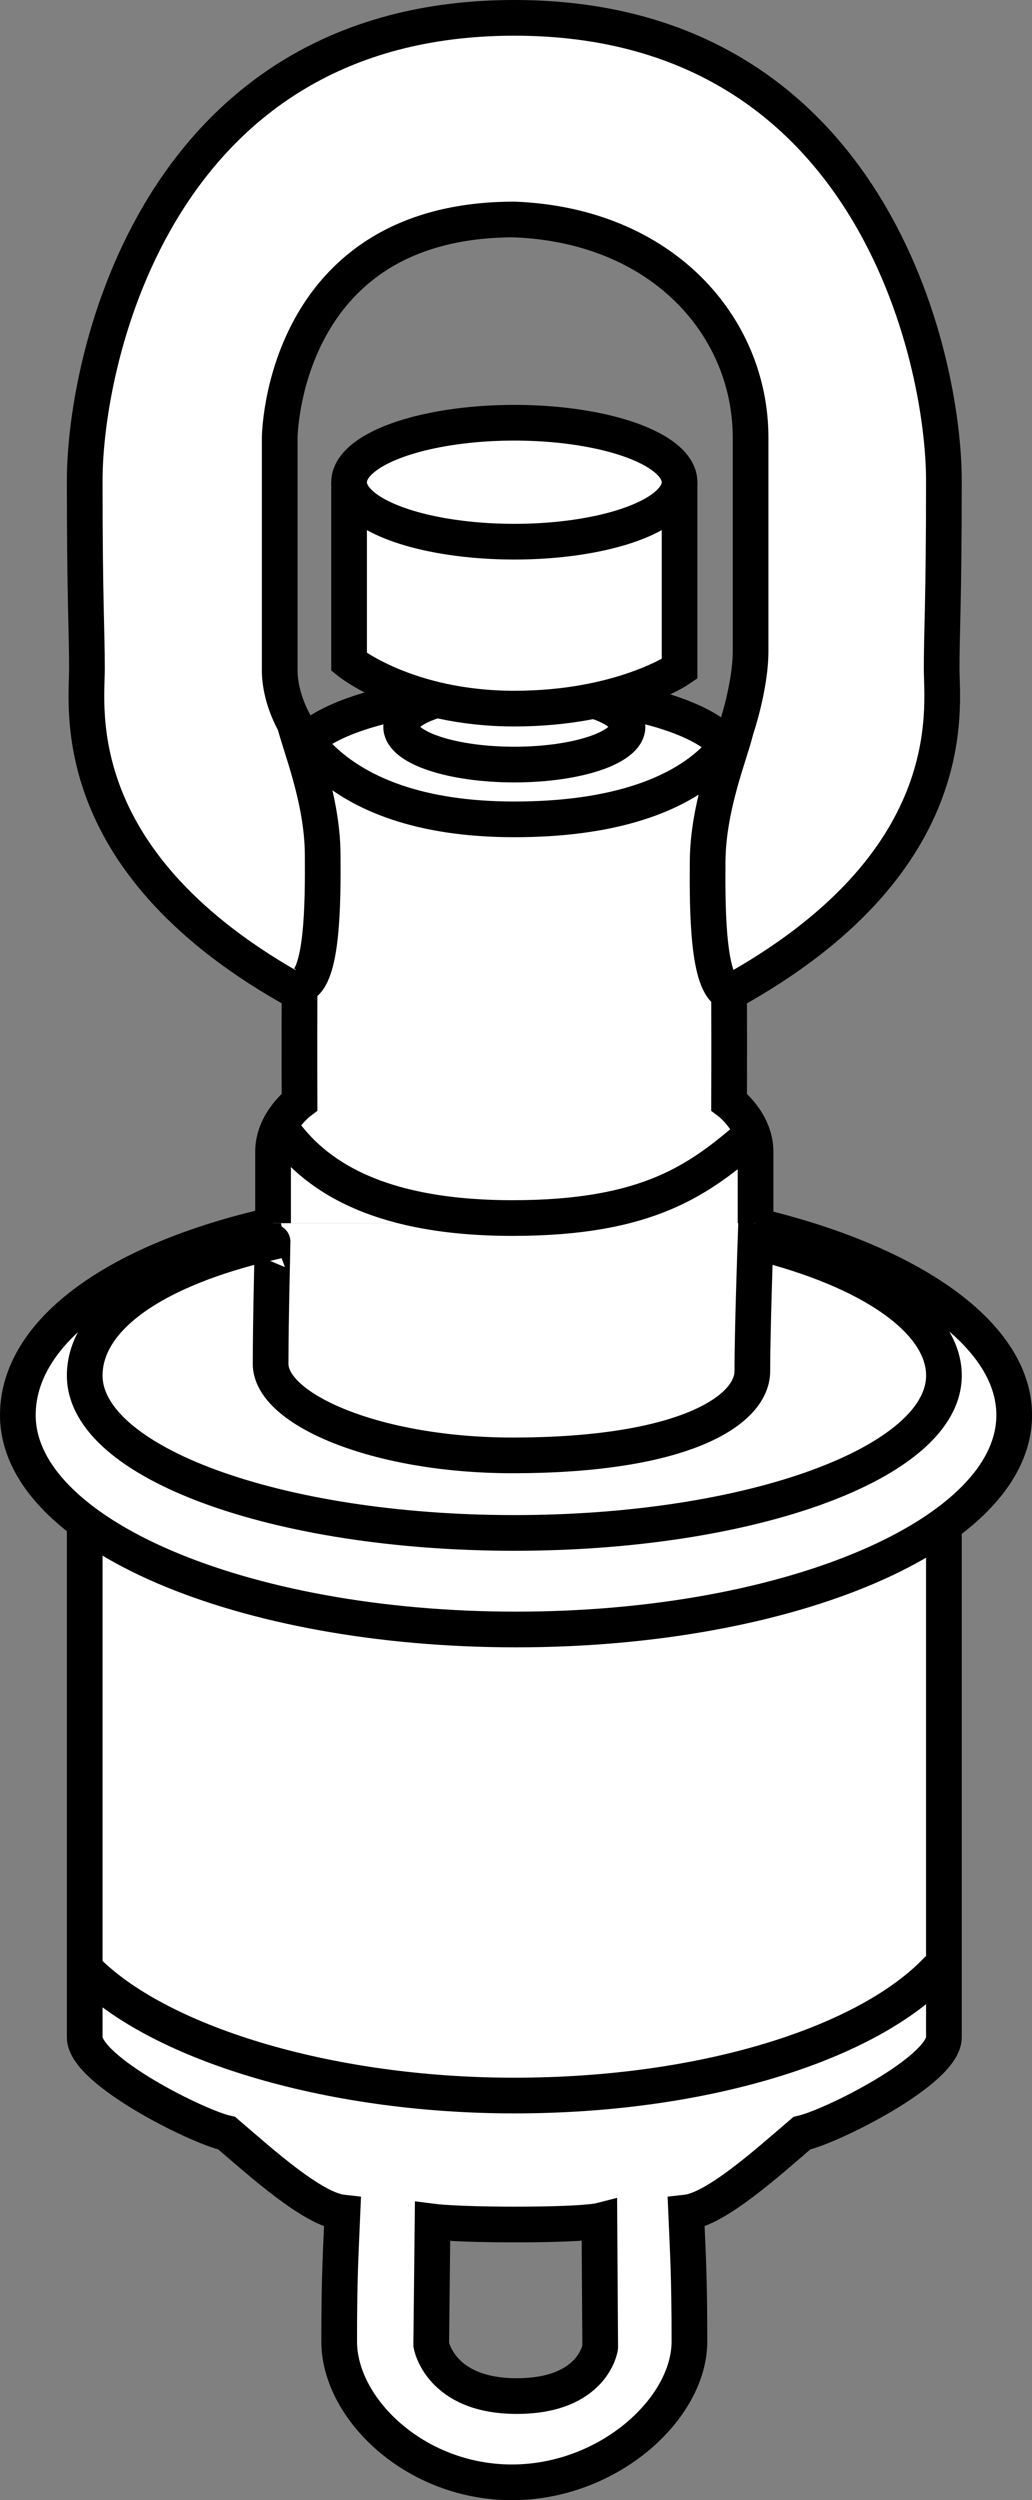<?xml version="1.0" encoding="iso-8859-1"?>
<!-- Generator: Adobe Illustrator 28.7.3, SVG Export Plug-In . SVG Version: 9.03 Build 54978)  -->
<svg version="1.1" id="image" xmlns="http://www.w3.org/2000/svg" xmlns:xlink="http://www.w3.org/1999/xlink" x="0px" y="0px"
	 width="23.133px" height="56.031px" viewBox="0 0 23.133 56.031" enable-background="new 0 0 23.133 56.031"
	 xml:space="preserve">
<rect x="0" y="0" width="23.133" height="56.031" fill="#808080" stroke="none"/>
<ellipse fill="#FFFFFF" stroke="#000000" stroke-width="0.8" stroke-miterlimit="10" cx="11.529" cy="17.135" rx="4.926" ry="1.636"/>
<path fill="#FFFFFF" stroke="#000000" stroke-width="0.8" stroke-miterlimit="10" d="M13.218,15.672
	c0.532,0.155,0.848,0.363,0.848,0.617c0,0.467-1.136,0.846-2.537,0.846s-2.537-0.379-2.537-0.846
	c0-0.265,0.346-0.482,0.919-0.637"/>
<path fill="#FFFFFF" stroke="#000000" stroke-width="0.8" stroke-miterlimit="10" d="M1.899,34.278c0,0,0,10.641,0,11.382
	c0,0.741,2.518,2,3.185,2.148c0.778,0.667,1.926,1.704,2.593,1.778c-0.037,0.889-0.074,1.385-0.074,2.889
	c0,1.504,1.699,3.157,3.87,3.157s3.981-1.654,3.981-3.157c0-1.504-0.037-2-0.074-2.889
	c0.667-0.074,1.815-1.111,2.593-1.778c0.667-0.148,3.185-1.407,3.185-2.148c0-0.741,0-11.322,0-11.322
	L1.899,34.278z M11.582,53.699c-1.722,0-1.916-1.151-1.916-1.151l0.03-2.759c0,0,0.5,0.065,1.833,0.065
	c1.583,0,1.907-0.083,1.907-0.083l0.018,2.833C13.455,52.604,13.304,53.699,11.582,53.699z"/>
<path fill="#FFFFFF" stroke="#000000" stroke-width="0.8" stroke-miterlimit="10" d="M16.668,27.407
	c3.602,0.797,6.066,2.443,6.066,4.306c0,2.654-5,4.806-11.167,4.806S0.4,34.367,0.4,31.713
	c0-1.882,2.235-3.512,5.898-4.3"/>
<path fill="none" stroke="#000000" stroke-width="0.8" stroke-miterlimit="10" d="M0.196,31.215"/>
<path fill="none" stroke="#000000" stroke-width="0.8" stroke-miterlimit="10" d="M22.862,31.215"/>
<path fill="#FFFFFF" stroke="#000000" stroke-width="0.8" stroke-miterlimit="10" d="M16.936,27.413c0,0,0-0.939,0-1.605
	c0-0.667-0.593-1.111-0.593-1.111s0.005-1.185,0-2.445c5.259-2.889,4.765-6.37,4.765-7.259
	c0-0.889,0.05-1.482,0.05-4.222S19.529,0.4,11.529,0.4S1.899,8.03,1.899,10.77s0.05,3.333,0.05,4.222
	c0,0.889-0.494,4.37,4.765,7.259c-0.005,1.259,0,2.445,0,2.445s-0.593,0.445-0.593,1.111c0,0.667,0,1.605,0,1.605
	 M16.825,14.585c0,0.815-0.333,1.778-0.333,1.778s-0.704,2-4.963,2s-5.259-2.296-5.259-3.333c0-1.037,0-5.222,0-5.222
	s0.037-4.889,5.259-4.889c3.331,0.13,5.296,2.407,5.296,4.889C16.825,12.289,16.825,13.77,16.825,14.585z"/>
<path fill="#FFFFFF" stroke="#000000" stroke-width="0.8" stroke-miterlimit="10" d="M15.233,10.807v4.185
	c0,0-1.296,0.889-3.704,0.889s-3.704-1.045-3.704-1.045v-4.029"/>
<path fill="none" stroke="#000000" stroke-width="0.8" stroke-miterlimit="10" d="M11.529,18.363"/>
<path fill="none" stroke="#000000" stroke-width="0.8" stroke-miterlimit="10" d="M11.529,15.443"/>
<path fill="none" stroke="#000000" stroke-width="0.8" stroke-miterlimit="10" d="M22.862,31.585"/>
<path fill="none" stroke="#000000" stroke-width="0.8" stroke-miterlimit="10" d="M11.529,27.178"/>
<path fill="none" stroke="#000000" stroke-width="0.8" stroke-miterlimit="10" d="M0.196,31.585"/>
<path fill="none" stroke="#000000" stroke-width="0.8" stroke-miterlimit="10" d="M6.27,25.236
	c0.732,1.09,2.164,2.062,5.219,2.062s4.199-0.868,5.375-1.888"/>
<path fill="none" stroke="#000000" stroke-width="0.8" stroke-miterlimit="10" d="M21.041,44.114
	c-1.555,1.674-5.228,2.85-9.512,2.85c-4.234,0-8.044-1.207-9.63-2.85"/>
<path fill="none" stroke="#000000" stroke-width="0.8" stroke-miterlimit="10" d="M11.529,37.687"/>
<path fill="none" stroke="#000000" stroke-width="0.8" stroke-miterlimit="10" d="M6.066,30.567
	c0,1.018,2.367,2.05,5.423,2.05c3.836,0,5.375-1.004,5.375-1.888c0-0.884,0.07-2.896,0.07-2.896
	c2.589,0.632,4.225,1.768,4.225,2.994c0,1.948-4.311,3.528-9.63,3.528s-9.63-1.579-9.63-3.528
	c0-1.263,1.49-2.37,4.212-2.994C6.112,27.832,6.066,29.548,6.066,30.567z"/>
<ellipse fill="#FFFFFF" stroke="#000000" stroke-width="0.8" stroke-miterlimit="10" cx="11.529" cy="10.807" rx="3.704" ry="1.333"/>
<path fill="#FFFFFF" stroke="#000000" stroke-width="0.8" stroke-miterlimit="10" d="M16.492,16.363
	c-0.108,0.486-0.621,1.693-0.63,2.944c-0.008,1.1-0,2.768,0.481,2.944"/>
<path fill="#FFFFFF" stroke="#000000" stroke-width="0.8" stroke-miterlimit="10" d="M6.603,16.196
	c0.108,0.486,0.621,1.693,0.63,2.944c0.008,1.1,0,2.768-0.481,2.944"/>
</svg>
